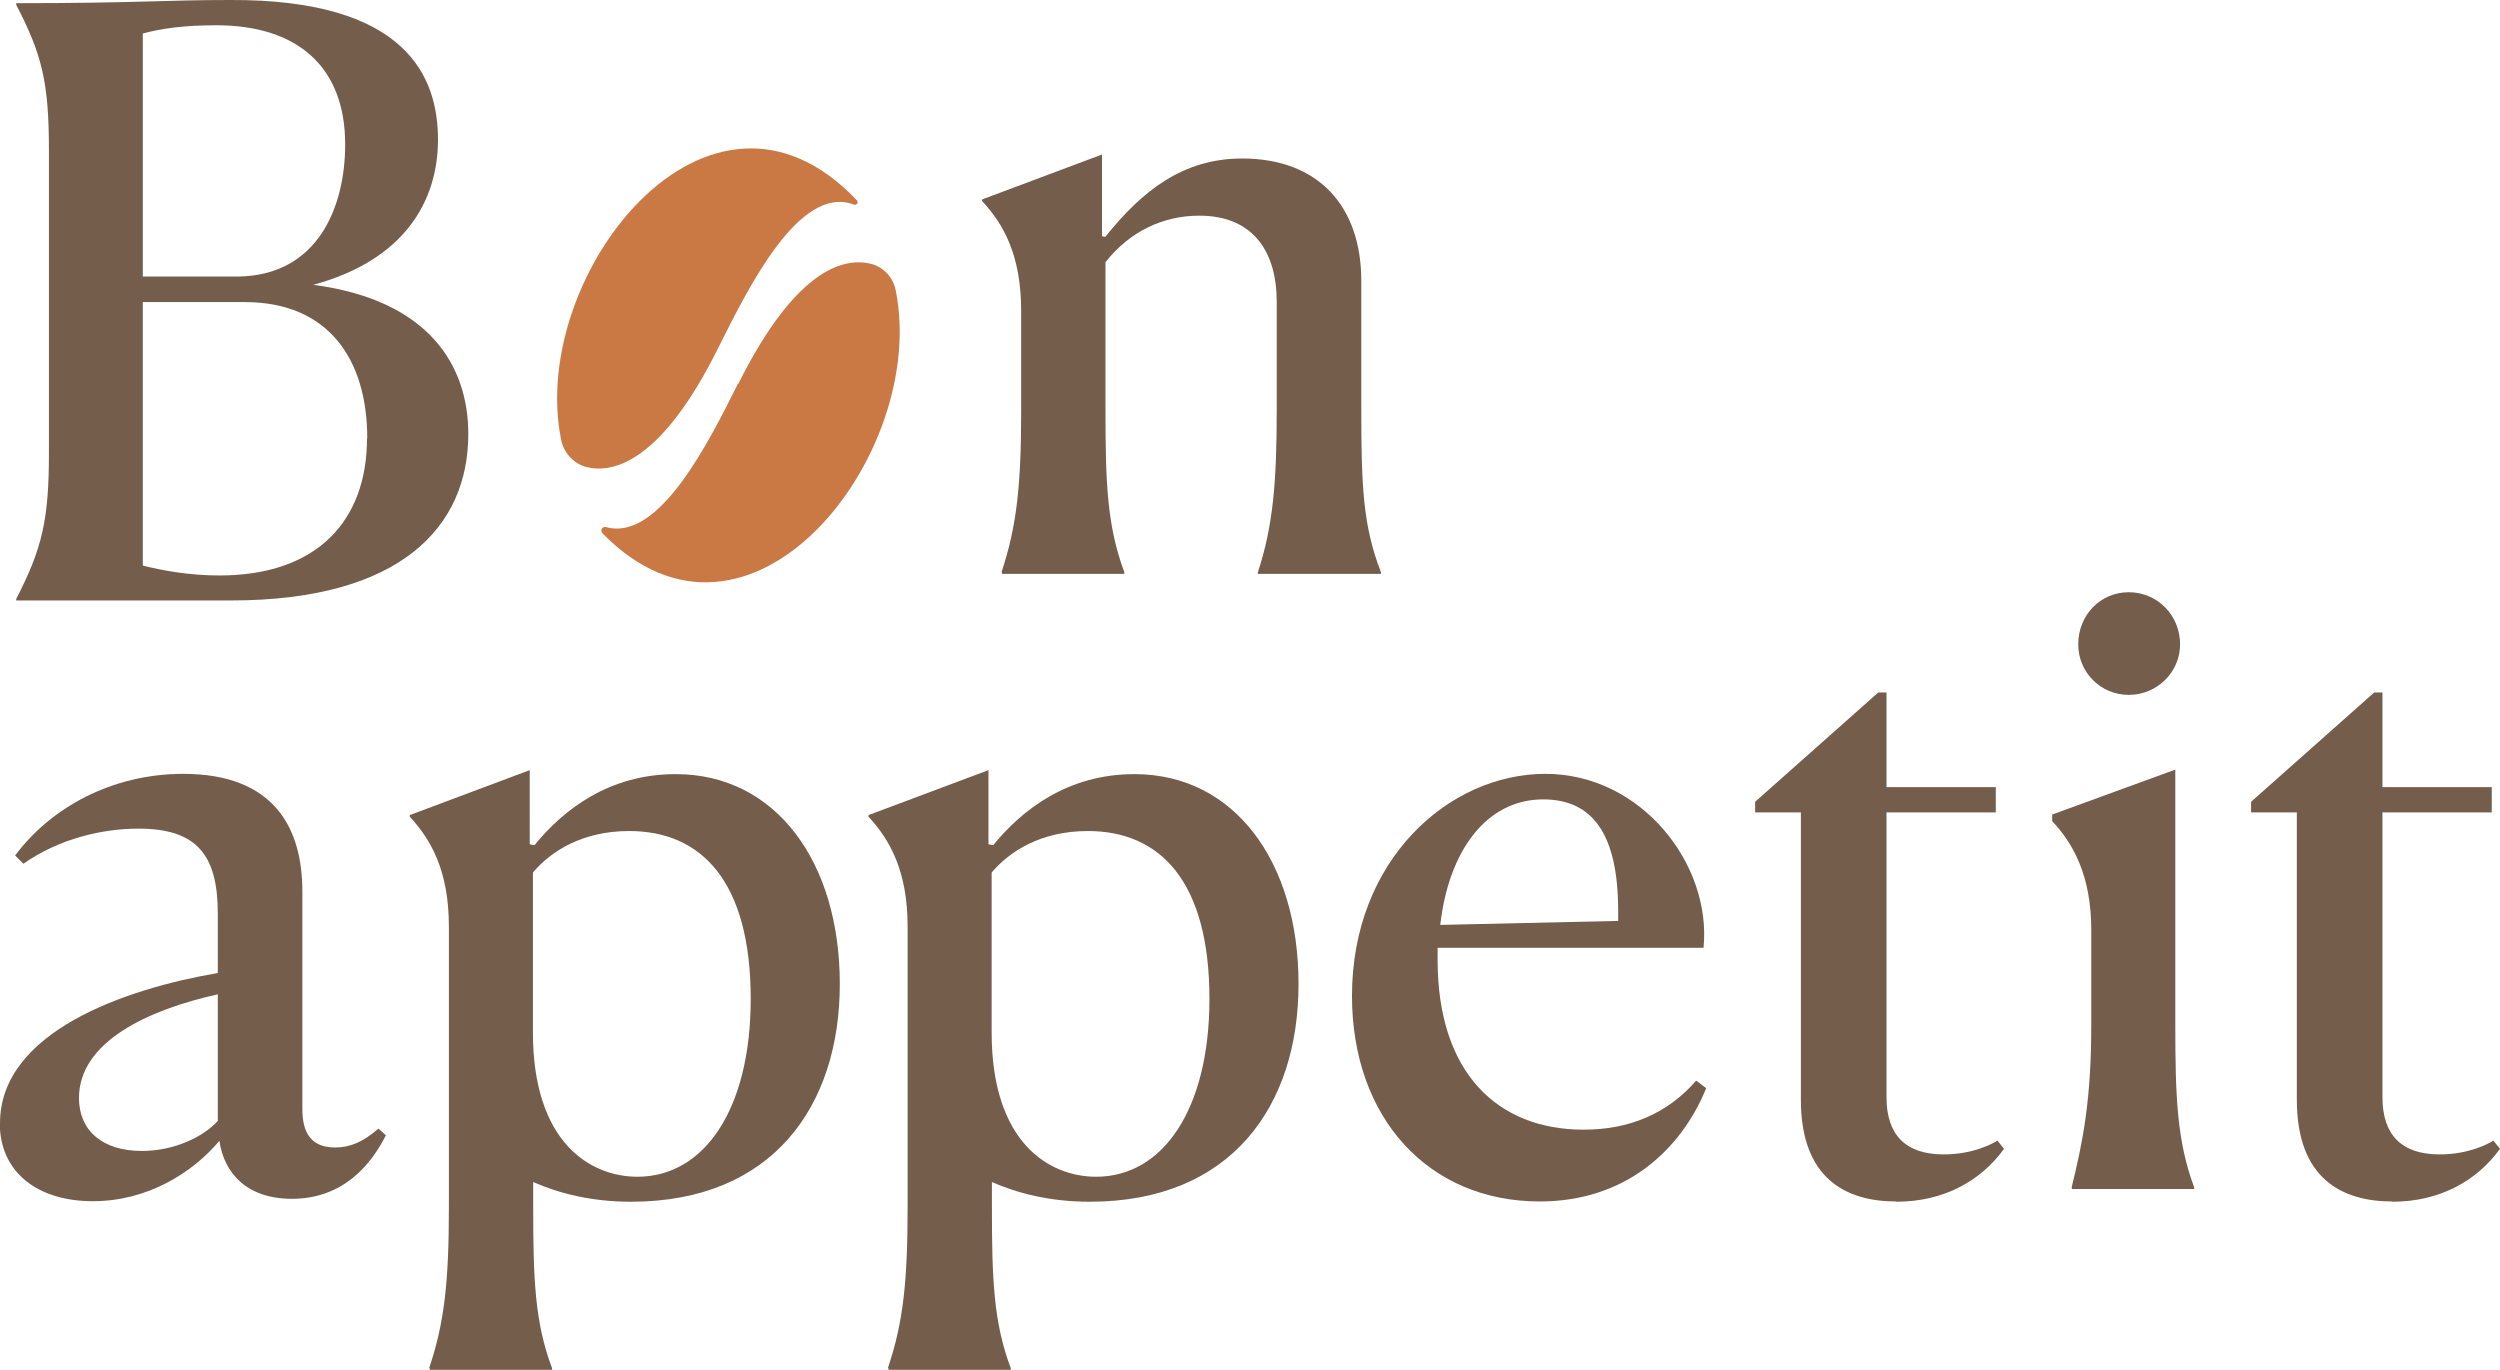 <?xml version="1.0" encoding="UTF-8"?>
<svg id="Capa_2" xmlns="http://www.w3.org/2000/svg" viewBox="0 0 94.01 51.5">
  <defs>
    <style>
      .cls-1 {
        fill: #755d4c;
      }

      .cls-2 {
        fill: #ca7945;
        fill-rule: evenodd;
      }
    </style>
  </defs>
  <g id="Capa_1-2" data-name="Capa_1">
    <g>
      <path class="cls-1" d="M8.68,22.58H.61v-.06c.98-1.9,1.23-2.98,1.23-5.49V5.68C1.84,3.13,1.6,2.09.61.18v-.06C5.09.12,6.17,0,8.65,0c6.66-.03,7.82,2.91,7.82,5.25s-1.29,4.54-4.69,5.46c4.39.58,5.83,3.07,5.83,5.61,0,3.5-2.55,6.26-8.93,6.26M8.93,10.4c3.04-.03,4.05-2.64,4.05-4.97,0-2.88-1.75-4.48-4.85-4.48-1.2,0-2.06.12-2.76.31v9.14h3.56ZM13.81,16.48c0-2.98-1.47-5.12-4.6-5.12h-3.84v9.91c.74.18,1.72.37,2.88.37,3.71,0,5.55-2.09,5.55-5.15"/>
      <path class="cls-1" d="M37.66,21.52c.58-1.75.74-3.28.74-6.11v-3.71c0-2.12-.67-3.28-1.47-4.14v-.06l4.51-1.69v3.07l.12.03c1.38-1.72,2.91-2.95,5.15-2.95,2.88,0,4.48,1.81,4.48,4.6v4.82c0,2.88.06,4.39.74,6.14v.06h-4.63v-.06c.58-1.75.71-3.44.71-6.11v-4.08c0-1.75-.8-3.22-2.91-3.22-1.35,0-2.61.58-3.53,1.75v5.52c0,2.79.06,4.39.71,6.14v.06h-4.6v-.06Z"/>
      <path class="cls-1" d="M0,42.24c0-3.44,4.72-5.06,8.19-5.65v-2.24c0-2.18-.77-3.19-2.98-3.19-1.35,0-2.98.37-4.33,1.32l-.31-.31c1.32-1.78,3.62-3.07,6.32-3.07,3.44,0,4.48,2.06,4.48,4.42v8.19c0,.86.31,1.44,1.23,1.44.58,0,1.07-.22,1.63-.71l.28.25c-.52,1.04-1.56,2.39-3.53,2.39-1.69,0-2.55-.95-2.73-2.18-1.01,1.2-2.7,2.27-4.76,2.27s-3.5-1.07-3.5-2.95M5.34,43.28c1.2,0,2.3-.52,2.85-1.13v-4.76c-2.61.58-5.22,1.78-5.22,3.9,0,1.23.89,1.99,2.36,1.99"/>
      <path class="cls-1" d="M16.14,51.44c.58-1.72.74-3.28.74-6.07v-10.52c0-2.12-.68-3.28-1.47-4.14v-.06l4.51-1.69v2.79l.18.03c1.1-1.35,2.82-2.67,5.31-2.67,3.77,0,6.17,3.31,6.17,7.89s-2.52,8.19-7.85,8.19c-1.47,0-2.7-.31-3.68-.74v.89c0,2.76.06,4.39.71,6.11v.06h-4.6v-.06ZM28.23,37.57c0-4.45-1.87-6.32-4.57-6.32-1.78,0-2.95.77-3.62,1.56v6.01c0,4.17,2.18,5.43,3.93,5.43,2.52,0,4.26-2.55,4.26-6.69"/>
      <path class="cls-1" d="M33.39,51.44c.58-1.72.74-3.28.74-6.07v-10.52c0-2.12-.68-3.28-1.47-4.14v-.06l4.51-1.69v2.79l.18.03c1.1-1.35,2.82-2.67,5.31-2.67,3.77,0,6.17,3.31,6.17,7.89s-2.52,8.19-7.85,8.19c-1.47,0-2.7-.31-3.68-.74v.89c0,2.76.06,4.39.71,6.11v.06h-4.6v-.06ZM45.48,37.57c0-4.45-1.87-6.32-4.57-6.32-1.78,0-2.95.77-3.62,1.56v6.01c0,4.17,2.18,5.43,3.93,5.43,2.52,0,4.26-2.55,4.26-6.69"/>
      <path class="cls-1" d="M63.79,40.64l.37.28c-.95,2.33-3.04,4.26-6.26,4.26-4.2,0-7.06-3.16-7.06-7.73,0-5.12,3.65-8.35,7.27-8.35s6.26,3.41,5.95,6.54h-10v.46c0,4.23,2.24,6.38,5.49,6.38,1.69,0,3.13-.58,4.23-1.84M54.16,34.78l6.69-.15v-.37c0-2.88-.95-4.2-2.82-4.2-2.15,0-3.56,1.96-3.87,4.72"/>
      <path class="cls-1" d="M71.31,45.18c-1.9,0-3.59-.86-3.59-3.83v-10.8h-1.72v-.4l4.63-4.11h.31v3.56h4.11v.95h-4.11v10.71c0,1.41.71,2.15,2.15,2.15,1.1,0,1.84-.4,2.02-.52l.25.31c-.89,1.23-2.3,1.99-4.05,1.99"/>
      <path class="cls-1" d="M77.9,44.66c.43-1.75.74-3.31.74-6.11v-3.59c0-2.02-.68-3.25-1.47-4.08v-.25l4.63-1.69v9.57c0,2.73.06,4.39.71,6.14v.06h-4.6v-.06ZM78.15,24.23c0-1.1.83-1.96,1.9-1.96s1.93.86,1.93,1.96c0,1.04-.86,1.9-1.93,1.9s-1.9-.86-1.9-1.9"/>
      <path class="cls-1" d="M89.96,45.18c-1.9,0-3.59-.86-3.59-3.83v-10.8h-1.72v-.4l4.63-4.11h.31v3.56h4.11v.95h-4.11v10.71c0,1.41.71,2.15,2.15,2.15,1.1,0,1.84-.4,2.02-.52l.25.31c-.89,1.23-2.3,1.99-4.05,1.99"/>
      <path class="cls-2" d="M27.75,14.43c-1.05,2.09-2.94,5.96-4.96,5.39-.07-.02-.15.02-.17.09-.02.05,0,.1.03.14,5.54,5.67,12.25-2.96,11.04-9.09-.08-.49-.43-.89-.9-1.03-.97-.26-2.81.06-5.03,4.51"/>
      <path class="cls-2" d="M27.03,13.04c1.07-2.13,3.01-6.12,5.07-5.35.05.03.11,0,.14-.04.02-.04.01-.1-.03-.13-5.55-5.84-12.32,2.8-11.12,8.96.08.51.45.94.95,1.08.99.25,2.82-.13,4.99-4.52"/>
    </g>
  </g>
</svg>